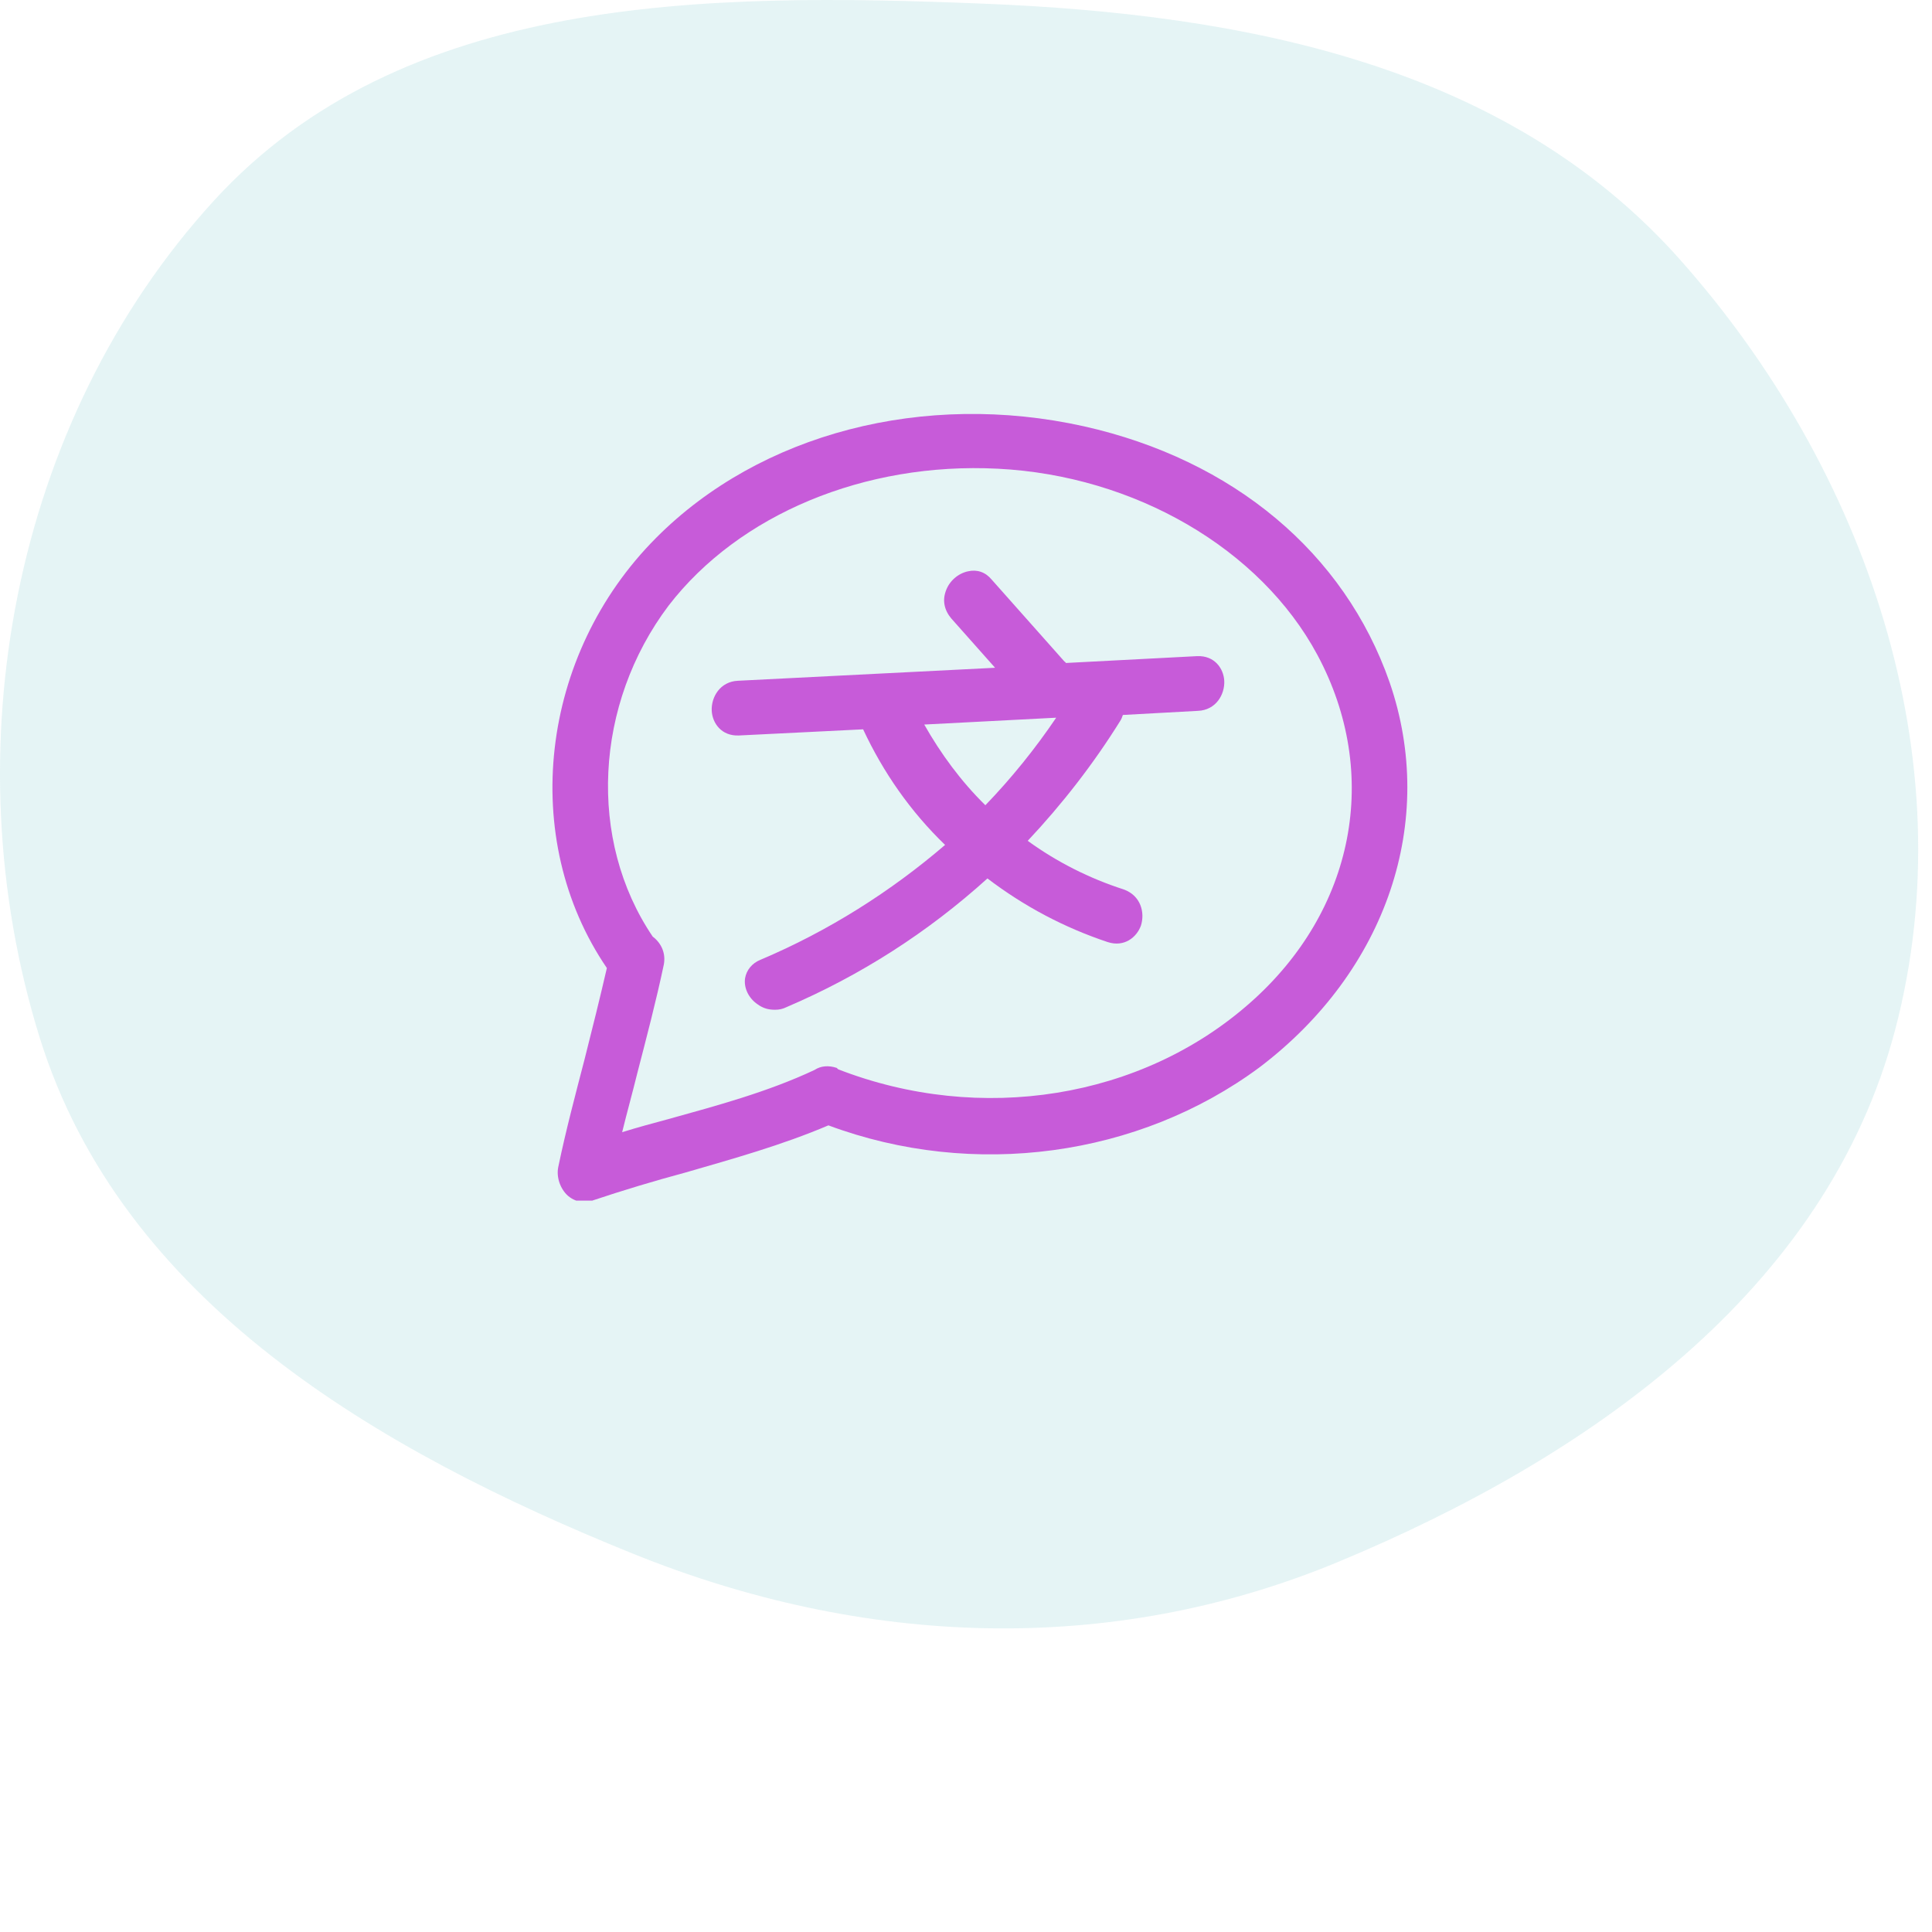 <svg width="140" height="140" viewBox="0 0 140 140" fill="none" xmlns="http://www.w3.org/2000/svg">
  <path fill-rule="evenodd" clip-rule="evenodd" d="M71.271 0.266C90.094 1.021 109.167 4.666 121.739 18.811C135.193 33.949 142.496 54.948 137.337 74.598C132.345 93.614 115 105.692 96.962 113.184C80.392 120.066 62.499 119.311 45.866 112.586C27.37 105.108 8.801 94.318 2.86 75.138C-3.561 54.41 0.906 30.515 15.498 14.545C29.172 -0.42 51.107 -0.544 71.271 0.266Z" fill="#A8DADC" fill-opacity="0.3"/>
  <g clip-path="url(#clip0)">
    <path d="M100.692 49.43C97.421 40.062 89.368 33.321 78.549 30.892C66.974 28.315 55.097 31.388 47.549 38.971C39.094 47.447 37.584 60.78 43.976 70.148C43.472 72.329 42.919 74.559 42.365 76.74C41.711 79.268 41.007 81.895 40.453 84.571C40.302 85.315 40.604 86.157 41.157 86.653C41.51 86.95 41.912 87.099 42.315 87.099C42.516 87.099 42.718 87.05 42.919 87C45.133 86.257 47.448 85.563 49.662 84.968C53.084 83.977 56.657 82.985 60.029 81.548C70.547 85.463 82.524 83.828 91.281 77.335C100.49 70.346 104.164 59.491 100.692 49.43ZM59.023 77.533C55.651 79.119 51.977 80.11 48.404 81.102C47.297 81.399 46.19 81.697 45.083 82.043C45.435 80.606 45.838 79.169 46.19 77.731C46.844 75.204 47.549 72.527 48.102 69.9C48.253 69.107 47.951 68.364 47.297 67.868C42.567 60.879 43.07 51.016 48.455 43.878C53.537 37.286 62.646 33.47 72.308 33.965C82.222 34.461 91.331 39.764 95.458 47.447C100.088 56.071 98.175 65.984 90.576 72.676C82.726 79.615 71.05 81.498 60.734 77.484L60.633 77.384C60.029 77.186 59.476 77.236 59.023 77.533Z" fill="#C75BD9"/>
    <path d="M80.26 68.264C81.468 68.661 82.373 67.917 82.675 67.075C82.977 66.133 82.675 64.894 81.417 64.448C78.951 63.655 76.586 62.465 74.472 60.929C76.989 58.252 79.253 55.328 81.166 52.255C81.266 52.106 81.317 51.957 81.367 51.809L86.802 51.511C88.11 51.462 88.765 50.322 88.714 49.33C88.664 48.438 88.01 47.496 86.752 47.546L77.24 48.042C77.19 47.992 77.19 47.943 77.14 47.943L71.856 41.995C71.403 41.45 70.799 41.251 70.144 41.4C69.44 41.549 68.786 42.094 68.534 42.837C68.282 43.531 68.433 44.225 68.937 44.82L72.107 48.389L53.487 49.33C52.179 49.38 51.524 50.52 51.575 51.511C51.625 52.404 52.279 53.345 53.537 53.296L62.545 52.85C64.005 55.972 65.968 58.797 68.484 61.226C64.558 64.597 60.029 67.471 55.097 69.553C54.493 69.801 54.091 70.296 53.99 70.891C53.89 71.585 54.242 72.329 54.896 72.775C55.299 73.072 55.701 73.171 56.154 73.171C56.456 73.171 56.708 73.122 57.01 72.973C62.344 70.693 67.226 67.57 71.554 63.655C74.221 65.687 77.14 67.224 80.26 68.264ZM76.536 52.007C75.026 54.237 73.315 56.369 71.403 58.351C69.641 56.617 68.182 54.634 66.974 52.503L76.536 52.007Z" fill="#C75BD9"/>
  </g>
  <defs>
    <clipPath id="clip0">
      <rect width="62" height="57" fill="white" transform="translate(40 30)"/>
    </clipPath>
  </defs>
</svg>
